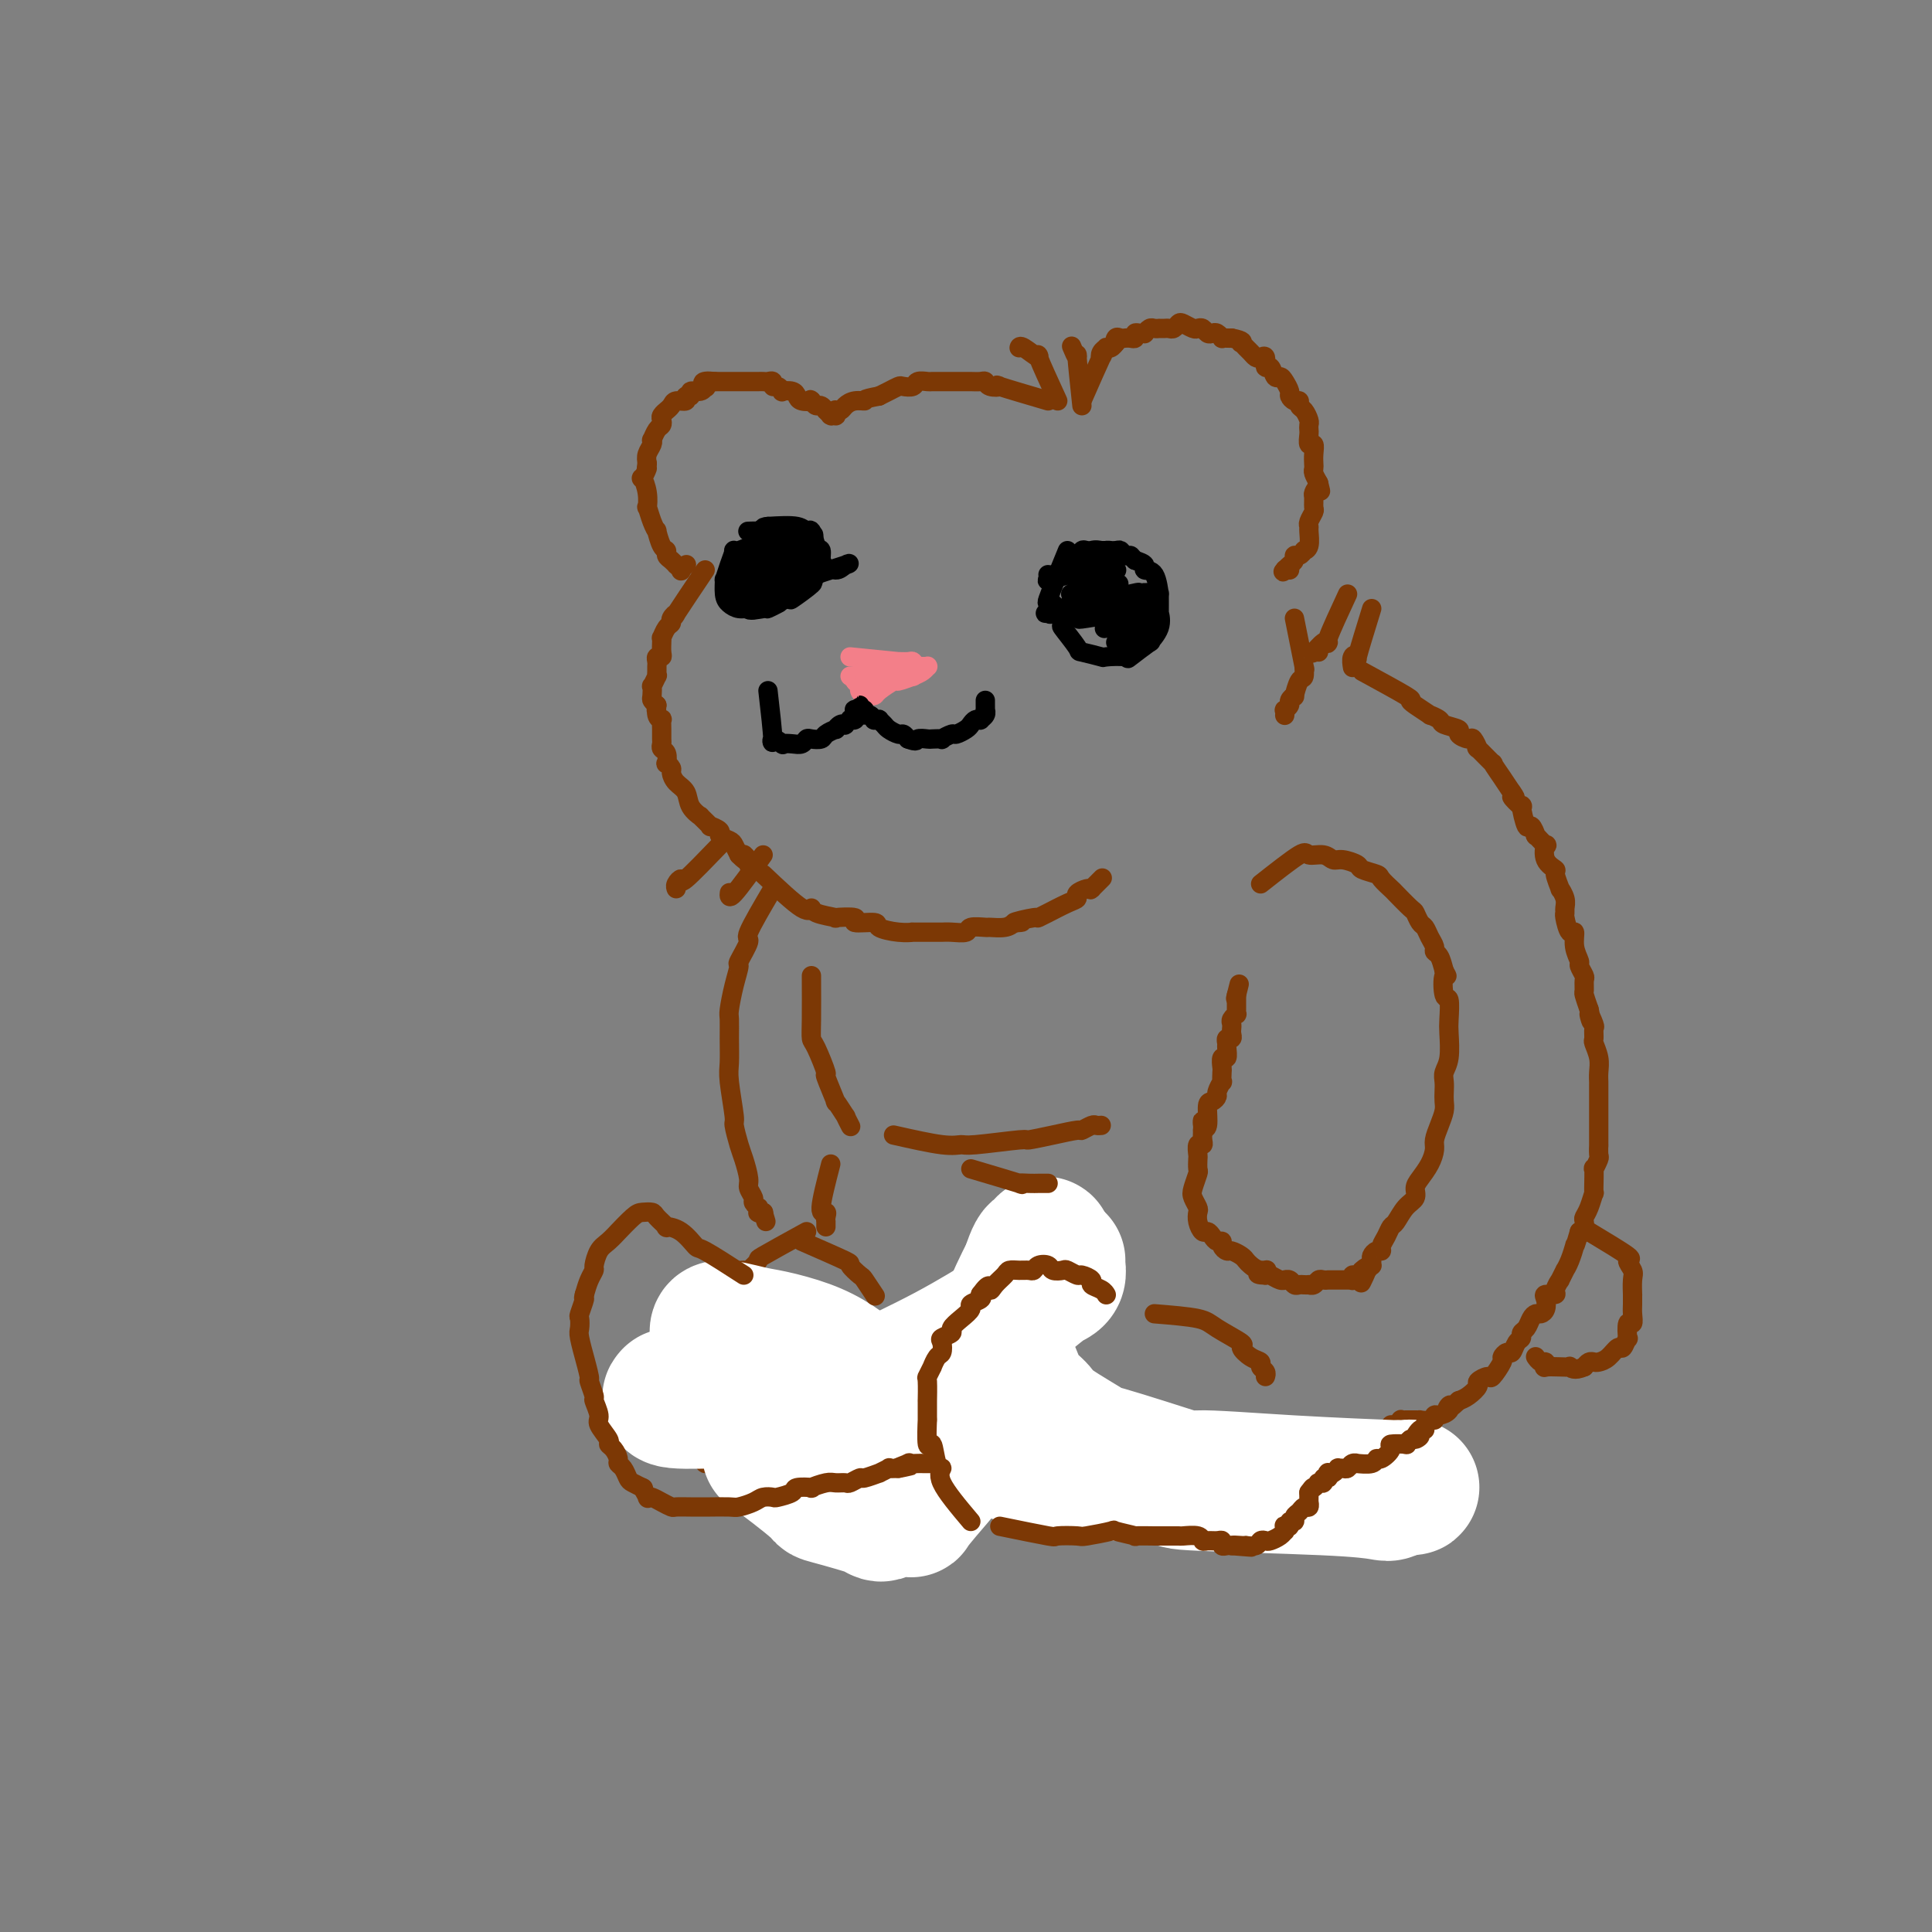 <svg viewBox='0 0 400 400' version='1.1' xmlns='http://www.w3.org/2000/svg' xmlns:xlink='http://www.w3.org/1999/xlink'><rect x="0" y="0" width="400" height="400" fill="#808080" stroke="none"/><g fill='none' stroke='rgb(124,56,5)' stroke-width='4' stroke-linecap='round' stroke-linejoin='round'><path d='M217,83c-4.280,-1.260 -8.560,-2.520 -10,-3c-1.440,-0.480 -0.039,-0.181 0,0c0.039,0.181 -1.285,0.245 -2,0c-0.715,-0.245 -0.822,-0.798 -1,-1c-0.178,-0.202 -0.428,-0.054 -1,0c-0.572,0.054 -1.467,0.015 -2,0c-0.533,-0.015 -0.705,-0.004 -1,0c-0.295,0.004 -0.713,0.001 -1,0c-0.287,-0.001 -0.443,0.000 -1,0c-0.557,-0.000 -1.515,-0.001 -2,0c-0.485,0.001 -0.496,0.004 -1,0c-0.504,-0.004 -1.501,-0.015 -2,0c-0.499,0.015 -0.500,0.056 -1,0c-0.500,-0.056 -1.499,-0.208 -2,0c-0.501,0.208 -0.504,0.777 -1,1c-0.496,0.223 -1.483,0.101 -2,0c-0.517,-0.101 -0.562,-0.181 -1,0c-0.438,0.181 -1.268,0.623 -2,1c-0.732,0.377 -1.366,0.688 -2,1'/><path d='M182,82c-3.991,0.703 -2.968,0.959 -3,1c-0.032,0.041 -1.119,-0.134 -2,0c-0.881,0.134 -1.557,0.575 -2,1c-0.443,0.425 -0.654,0.832 -1,1c-0.346,0.168 -0.829,0.098 -1,0c-0.171,-0.098 -0.032,-0.223 0,0c0.032,0.223 -0.043,0.793 0,1c0.043,0.207 0.204,0.051 0,0c-0.204,-0.051 -0.772,0.001 -1,0c-0.228,-0.001 -0.117,-0.057 0,0c0.117,0.057 0.239,0.226 0,0c-0.239,-0.226 -0.837,-0.848 -1,-1c-0.163,-0.152 0.111,0.165 0,0c-0.111,-0.165 -0.607,-0.814 -1,-1c-0.393,-0.186 -0.684,0.090 -1,0c-0.316,-0.090 -0.658,-0.545 -1,-1'/><path d='M168,83c-0.666,-0.476 0.168,-0.166 0,0c-0.168,0.166 -1.337,0.189 -2,0c-0.663,-0.189 -0.822,-0.591 -1,-1c-0.178,-0.409 -0.377,-0.827 -1,-1c-0.623,-0.173 -1.669,-0.103 -2,0c-0.331,0.103 0.052,0.238 0,0c-0.052,-0.238 -0.539,-0.848 -1,-1c-0.461,-0.152 -0.897,0.156 -1,0c-0.103,-0.156 0.127,-0.774 0,-1c-0.127,-0.226 -0.613,-0.061 -1,0c-0.387,0.061 -0.677,0.016 -1,0c-0.323,-0.016 -0.678,-0.004 -1,0c-0.322,0.004 -0.610,0.001 -1,0c-0.390,-0.001 -0.883,-0.000 -1,0c-0.117,0.000 0.141,0.000 0,0c-0.141,-0.000 -0.683,-0.000 -1,0c-0.317,0.000 -0.410,0.000 -1,0c-0.590,-0.000 -1.678,-0.000 -2,0c-0.322,0.000 0.121,0.000 0,0c-0.121,-0.000 -0.806,-0.000 -1,0c-0.194,0.000 0.102,0.000 0,0c-0.102,-0.000 -0.600,-0.000 -1,0c-0.400,0.000 -0.700,0.000 -1,0'/><path d='M148,79c-3.545,-0.397 -2.408,0.611 -2,1c0.408,0.389 0.086,0.161 0,0c-0.086,-0.161 0.064,-0.254 0,0c-0.064,0.254 -0.341,0.857 -1,1c-0.659,0.143 -1.700,-0.173 -2,0c-0.300,0.173 0.141,0.834 0,1c-0.141,0.166 -0.865,-0.162 -1,0c-0.135,0.162 0.319,0.813 0,1c-0.319,0.187 -1.410,-0.090 -2,0c-0.590,0.090 -0.680,0.549 -1,1c-0.320,0.451 -0.870,0.895 -1,1c-0.130,0.105 0.158,-0.128 0,0c-0.158,0.128 -0.764,0.616 -1,1c-0.236,0.384 -0.102,0.663 0,1c0.102,0.337 0.172,0.734 0,1c-0.172,0.266 -0.586,0.403 -1,1c-0.414,0.597 -0.829,1.654 -1,2c-0.171,0.346 -0.097,-0.021 0,0c0.097,0.021 0.219,0.429 0,1c-0.219,0.571 -0.777,1.306 -1,2c-0.223,0.694 -0.112,1.347 0,2'/><path d='M134,96c-0.408,1.643 0.073,0.750 0,1c-0.073,0.250 -0.700,1.644 -1,2c-0.300,0.356 -0.274,-0.326 0,0c0.274,0.326 0.795,1.661 1,3c0.205,1.339 0.093,2.682 0,3c-0.093,0.318 -0.166,-0.387 0,0c0.166,0.387 0.570,1.868 1,3c0.430,1.132 0.885,1.914 1,2c0.115,0.086 -0.110,-0.524 0,0c0.110,0.524 0.555,2.183 1,3c0.445,0.817 0.889,0.792 1,1c0.111,0.208 -0.110,0.648 0,1c0.110,0.352 0.550,0.617 1,1c0.450,0.383 0.909,0.883 1,1c0.091,0.117 -0.186,-0.151 0,0c0.186,0.151 0.833,0.721 1,1c0.167,0.279 -0.147,0.267 0,0c0.147,-0.267 0.756,-0.791 1,-1c0.244,-0.209 0.122,-0.105 0,0'/><path d='M146,118c-2.568,3.827 -5.136,7.654 -6,9c-0.864,1.346 -0.025,0.211 0,0c0.025,-0.211 -0.764,0.503 -1,1c-0.236,0.497 0.080,0.779 0,1c-0.080,0.221 -0.557,0.383 -1,1c-0.443,0.617 -0.851,1.688 -1,2c-0.149,0.312 -0.039,-0.137 0,0c0.039,0.137 0.007,0.859 0,1c-0.007,0.141 0.012,-0.299 0,0c-0.012,0.299 -0.056,1.337 0,2c0.056,0.663 0.211,0.951 0,1c-0.211,0.049 -0.789,-0.140 -1,0c-0.211,0.140 -0.056,0.610 0,1c0.056,0.390 0.011,0.701 0,1c-0.011,0.299 0.011,0.586 0,1c-0.011,0.414 -0.055,0.955 0,1c0.055,0.045 0.210,-0.405 0,0c-0.210,0.405 -0.786,1.667 -1,2c-0.214,0.333 -0.068,-0.261 0,0c0.068,0.261 0.057,1.378 0,2c-0.057,0.622 -0.159,0.749 0,1c0.159,0.251 0.580,0.625 1,1'/><path d='M136,146c-0.293,2.372 -0.026,0.302 0,0c0.026,-0.302 -0.189,1.166 0,2c0.189,0.834 0.783,1.035 1,1c0.217,-0.035 0.057,-0.307 0,0c-0.057,0.307 -0.012,1.194 0,2c0.012,0.806 -0.011,1.530 0,2c0.011,0.470 0.054,0.685 0,1c-0.054,0.315 -0.207,0.729 0,1c0.207,0.271 0.773,0.401 1,1c0.227,0.599 0.115,1.669 0,2c-0.115,0.331 -0.234,-0.078 0,0c0.234,0.078 0.821,0.643 1,1c0.179,0.357 -0.049,0.506 0,1c0.049,0.494 0.375,1.331 1,2c0.625,0.669 1.549,1.168 2,2c0.451,0.832 0.430,1.998 1,3c0.570,1.002 1.730,1.841 2,2c0.270,0.159 -0.350,-0.361 0,0c0.350,0.361 1.670,1.602 2,2c0.330,0.398 -0.329,-0.049 0,0c0.329,0.049 1.646,0.593 2,1c0.354,0.407 -0.256,0.676 0,1c0.256,0.324 1.377,0.703 2,1c0.623,0.297 0.750,0.514 1,1c0.250,0.486 0.625,1.243 1,2'/><path d='M153,177c2.177,2.255 1.119,0.394 1,0c-0.119,-0.394 0.700,0.679 1,1c0.300,0.321 0.080,-0.110 0,0c-0.080,0.110 -0.022,0.761 0,1c0.022,0.239 0.006,0.065 0,0c-0.006,-0.065 -0.002,-0.021 0,0c0.002,0.021 0.000,0.019 0,0c-0.000,-0.019 -0.000,-0.057 0,0c0.000,0.057 0.000,0.208 0,0c-0.000,-0.208 -0.000,-0.774 0,-1c0.000,-0.226 0.000,-0.113 0,0'/><path d='M158,181c3.150,2.981 6.300,5.962 8,7c1.700,1.038 1.950,0.134 2,0c0.050,-0.134 -0.099,0.504 1,1c1.099,0.496 3.448,0.850 4,1c0.552,0.150 -0.692,0.095 0,0c0.692,-0.095 3.322,-0.232 4,0c0.678,0.232 -0.594,0.833 0,1c0.594,0.167 3.056,-0.099 4,0c0.944,0.099 0.372,0.562 1,1c0.628,0.438 2.458,0.849 4,1c1.542,0.151 2.796,0.040 3,0c0.204,-0.040 -0.642,-0.010 0,0c0.642,0.010 2.772,-0.001 4,0c1.228,0.001 1.556,0.014 2,0c0.444,-0.014 1.006,-0.057 2,0c0.994,0.057 2.419,0.212 3,0c0.581,-0.212 0.316,-0.792 1,-1c0.684,-0.208 2.317,-0.046 3,0c0.683,0.046 0.415,-0.026 1,0c0.585,0.026 2.024,0.150 3,0c0.976,-0.150 1.488,-0.575 2,-1'/><path d='M210,191c3.477,-0.244 0.168,0.147 0,0c-0.168,-0.147 2.805,-0.831 4,-1c1.195,-0.169 0.612,0.176 1,0c0.388,-0.176 1.748,-0.873 2,-1c0.252,-0.127 -0.606,0.316 0,0c0.606,-0.316 2.674,-1.391 4,-2c1.326,-0.609 1.911,-0.752 2,-1c0.089,-0.248 -0.318,-0.600 0,-1c0.318,-0.400 1.361,-0.847 2,-1c0.639,-0.153 0.875,-0.013 1,0c0.125,0.013 0.138,-0.102 0,0c-0.138,0.102 -0.429,0.419 0,0c0.429,-0.419 1.577,-1.574 2,-2c0.423,-0.426 0.121,-0.122 0,0c-0.121,0.122 -0.060,0.061 0,0'/><path d='M224,83c1.682,-3.826 3.364,-7.652 4,-9c0.636,-1.348 0.226,-0.216 0,0c-0.226,0.216 -0.267,-0.482 0,-1c0.267,-0.518 0.842,-0.857 1,-1c0.158,-0.143 -0.102,-0.090 0,0c0.102,0.090 0.566,0.216 1,0c0.434,-0.216 0.838,-0.776 1,-1c0.162,-0.224 0.081,-0.112 0,0'/><path d='M231,71c1.095,-1.796 0.331,-0.285 0,0c-0.331,0.285 -0.230,-0.656 0,-1c0.230,-0.344 0.587,-0.091 1,0c0.413,0.091 0.880,0.021 1,0c0.120,-0.021 -0.109,0.009 0,0c0.109,-0.009 0.555,-0.055 1,0c0.445,0.055 0.889,0.212 1,0c0.111,-0.212 -0.111,-0.793 0,-1c0.111,-0.207 0.554,-0.041 1,0c0.446,0.041 0.894,-0.041 1,0c0.106,0.041 -0.130,0.207 0,0c0.130,-0.207 0.626,-0.788 1,-1c0.374,-0.212 0.625,-0.057 1,0c0.375,0.057 0.874,0.016 1,0c0.126,-0.016 -0.121,-0.008 0,0c0.121,0.008 0.609,0.015 1,0c0.391,-0.015 0.686,-0.053 1,0c0.314,0.053 0.647,0.197 1,0c0.353,-0.197 0.724,-0.733 1,-1c0.276,-0.267 0.455,-0.264 1,0c0.545,0.264 1.455,0.789 2,1c0.545,0.211 0.723,0.108 1,0c0.277,-0.108 0.653,-0.221 1,0c0.347,0.221 0.667,0.777 1,1c0.333,0.223 0.681,0.112 1,0c0.319,-0.112 0.610,-0.226 1,0c0.390,0.226 0.878,0.793 1,1c0.122,0.207 -0.121,0.056 0,0c0.121,-0.056 0.606,-0.016 1,0c0.394,0.016 0.697,0.008 1,0'/><path d='M255,70c2.786,0.549 2.252,0.921 2,1c-0.252,0.079 -0.223,-0.136 0,0c0.223,0.136 0.638,0.623 1,1c0.362,0.377 0.671,0.645 1,1c0.329,0.355 0.680,0.797 1,1c0.320,0.203 0.611,0.167 1,0c0.389,-0.167 0.878,-0.466 1,0c0.122,0.466 -0.122,1.696 0,2c0.122,0.304 0.611,-0.318 1,0c0.389,0.318 0.678,1.576 1,2c0.322,0.424 0.677,0.012 1,0c0.323,-0.012 0.612,0.374 1,1c0.388,0.626 0.874,1.491 1,2c0.126,0.509 -0.107,0.660 0,1c0.107,0.340 0.554,0.868 1,1c0.446,0.132 0.890,-0.134 1,0c0.110,0.134 -0.114,0.666 0,1c0.114,0.334 0.567,0.469 1,1c0.433,0.531 0.847,1.457 1,2c0.153,0.543 0.045,0.704 0,1c-0.045,0.296 -0.026,0.726 0,1c0.026,0.274 0.059,0.392 0,1c-0.059,0.608 -0.212,1.707 0,2c0.212,0.293 0.788,-0.221 1,0c0.212,0.221 0.060,1.175 0,2c-0.060,0.825 -0.026,1.520 0,2c0.026,0.480 0.046,0.745 0,1c-0.046,0.255 -0.156,0.502 0,1c0.156,0.498 0.578,1.249 1,2'/><path d='M273,100c0.680,2.804 0.379,1.314 0,1c-0.379,-0.314 -0.837,0.550 -1,1c-0.163,0.450 -0.029,0.488 0,1c0.029,0.512 -0.045,1.497 0,2c0.045,0.503 0.209,0.523 0,1c-0.209,0.477 -0.792,1.410 -1,2c-0.208,0.590 -0.041,0.836 0,1c0.041,0.164 -0.044,0.244 0,1c0.044,0.756 0.218,2.188 0,3c-0.218,0.812 -0.828,1.005 -1,1c-0.172,-0.005 0.095,-0.209 0,0c-0.095,0.209 -0.551,0.830 -1,1c-0.449,0.170 -0.891,-0.112 -1,0c-0.109,0.112 0.114,0.619 0,1c-0.114,0.381 -0.567,0.638 -1,1c-0.433,0.362 -0.848,0.829 -1,1c-0.152,0.171 -0.041,0.046 0,0c0.041,-0.046 0.011,-0.012 0,0c-0.011,0.012 -0.003,0.003 0,0c0.003,-0.003 0.001,-0.001 0,0c-0.001,0.001 -0.000,0.000 0,0c0.000,-0.000 0.000,-0.000 0,0c-0.000,0.000 -0.000,0.000 0,0c0.000,-0.000 0.000,-0.000 0,0c-0.000,0.000 -0.000,0.000 0,0'/><path d='M266,118c-0.758,0.774 -0.152,0.207 0,0c0.152,-0.207 -0.152,-0.056 0,0c0.152,0.056 0.758,0.016 1,0c0.242,-0.016 0.121,-0.008 0,0'/><path d='M268,128c0.851,4.286 1.702,8.571 2,10c0.298,1.429 0.042,-0.000 0,0c-0.042,0.000 0.128,1.429 0,2c-0.128,0.571 -0.555,0.285 -1,1c-0.445,0.715 -0.908,2.430 -1,3c-0.092,0.570 0.185,-0.006 0,0c-0.185,0.006 -0.834,0.594 -1,1c-0.166,0.406 0.152,0.631 0,1c-0.152,0.369 -0.773,0.883 -1,1c-0.227,0.117 -0.061,-0.165 0,0c0.061,0.165 0.016,0.775 0,1c-0.016,0.225 -0.005,0.064 0,0c0.005,-0.064 0.002,-0.032 0,0'/><path d='M219,83c-1.774,-3.864 -3.547,-7.729 -4,-9c-0.453,-1.271 0.415,0.051 0,0c-0.415,-0.051 -2.112,-1.475 -3,-2c-0.888,-0.525 -0.968,-0.150 -1,0c-0.032,0.150 -0.016,0.075 0,0'/><path d='M224,84c-0.452,-4.286 -0.905,-8.571 -1,-10c-0.095,-1.429 0.167,0.000 0,0c-0.167,-0.000 -0.762,-1.429 -1,-2c-0.238,-0.571 -0.119,-0.286 0,0'/><path d='M149,175c-2.876,2.981 -5.751,5.962 -7,7c-1.249,1.038 -0.871,0.134 -1,0c-0.129,-0.134 -0.766,0.502 -1,1c-0.234,0.498 -0.067,0.856 0,1c0.067,0.144 0.033,0.072 0,0'/><path d='M158,177c-2.422,3.378 -4.844,6.756 -6,8c-1.156,1.244 -1.044,0.356 -1,0c0.044,-0.356 0.022,-0.178 0,0'/><path d='M282,139c3.695,2.014 7.391,4.027 9,5c1.609,0.973 1.132,0.905 1,1c-0.132,0.095 0.081,0.354 1,1c0.919,0.646 2.545,1.679 3,2c0.455,0.321 -0.262,-0.069 0,0c0.262,0.069 1.503,0.597 2,1c0.497,0.403 0.251,0.680 1,1c0.749,0.320 2.492,0.683 3,1c0.508,0.317 -0.221,0.590 0,1c0.221,0.410 1.392,0.959 2,1c0.608,0.041 0.655,-0.427 1,0c0.345,0.427 0.990,1.748 1,2c0.010,0.252 -0.615,-0.565 0,0c0.615,0.565 2.472,2.513 3,3c0.528,0.487 -0.271,-0.488 0,0c0.271,0.488 1.611,2.439 2,3c0.389,0.561 -0.175,-0.268 0,0c0.175,0.268 1.087,1.634 2,3'/><path d='M313,164c1.577,2.098 0.019,0.843 0,1c-0.019,0.157 1.502,1.724 2,2c0.498,0.276 -0.026,-0.741 0,0c0.026,0.741 0.603,3.240 1,4c0.397,0.760 0.615,-0.219 1,0c0.385,0.219 0.938,1.637 1,2c0.062,0.363 -0.368,-0.330 0,0c0.368,0.330 1.533,1.683 2,2c0.467,0.317 0.234,-0.401 0,0c-0.234,0.401 -0.470,1.920 0,3c0.470,1.080 1.646,1.721 2,2c0.354,0.279 -0.116,0.197 0,1c0.116,0.803 0.816,2.492 1,3c0.184,0.508 -0.148,-0.165 0,0c0.148,0.165 0.774,1.166 1,2c0.226,0.834 0.050,1.499 0,2c-0.050,0.501 0.024,0.836 0,1c-0.024,0.164 -0.146,0.156 0,1c0.146,0.844 0.560,2.540 1,3c0.440,0.460 0.906,-0.314 1,0c0.094,0.314 -0.185,1.718 0,3c0.185,1.282 0.834,2.442 1,3c0.166,0.558 -0.153,0.515 0,1c0.153,0.485 0.776,1.497 1,2c0.224,0.503 0.050,0.496 0,1c-0.050,0.504 0.025,1.520 0,2c-0.025,0.480 -0.150,0.423 0,1c0.150,0.577 0.575,1.789 1,3'/><path d='M329,209c1.022,4.599 0.077,1.598 0,1c-0.077,-0.598 0.715,1.208 1,2c0.285,0.792 0.062,0.572 0,1c-0.062,0.428 0.036,1.505 0,2c-0.036,0.495 -0.206,0.408 0,1c0.206,0.592 0.787,1.863 1,3c0.213,1.137 0.057,2.140 0,3c-0.057,0.860 -0.015,1.576 0,2c0.015,0.424 0.004,0.557 0,1c-0.004,0.443 -0.001,1.197 0,2c0.001,0.803 0.000,1.656 0,2c-0.000,0.344 -0.000,0.177 0,1c0.000,0.823 -0.000,2.634 0,3c0.000,0.366 0.001,-0.713 0,0c-0.001,0.713 -0.004,3.219 0,4c0.004,0.781 0.015,-0.162 0,0c-0.015,0.162 -0.057,1.428 0,2c0.057,0.572 0.211,0.448 0,1c-0.211,0.552 -0.789,1.778 -1,2c-0.211,0.222 -0.056,-0.560 0,0c0.056,0.560 0.012,2.461 0,3c-0.012,0.539 0.007,-0.283 0,0c-0.007,0.283 -0.041,1.671 0,2c0.041,0.329 0.155,-0.402 0,0c-0.155,0.402 -0.580,1.936 -1,3c-0.420,1.064 -0.834,1.656 -1,2c-0.166,0.344 -0.083,0.439 0,1c0.083,0.561 0.167,1.589 0,2c-0.167,0.411 -0.583,0.206 -1,0'/><path d='M327,255c-0.857,3.039 -0.999,3.138 -1,3c-0.001,-0.138 0.139,-0.512 0,0c-0.139,0.512 -0.558,1.911 -1,3c-0.442,1.089 -0.907,1.867 -1,2c-0.093,0.133 0.187,-0.381 0,0c-0.187,0.381 -0.842,1.657 -1,2c-0.158,0.343 0.182,-0.246 0,0c-0.182,0.246 -0.885,1.326 -1,2c-0.115,0.674 0.359,0.941 0,1c-0.359,0.059 -1.549,-0.090 -2,0c-0.451,0.090 -0.162,0.418 0,1c0.162,0.582 0.198,1.416 0,2c-0.198,0.584 -0.632,0.916 -1,1c-0.368,0.084 -0.672,-0.079 -1,0c-0.328,0.079 -0.679,0.401 -1,1c-0.321,0.599 -0.611,1.475 -1,2c-0.389,0.525 -0.877,0.700 -1,1c-0.123,0.300 0.121,0.725 0,1c-0.121,0.275 -0.605,0.400 -1,1c-0.395,0.600 -0.701,1.675 -1,2c-0.299,0.325 -0.589,-0.100 -1,0c-0.411,0.100 -0.941,0.724 -1,1c-0.059,0.276 0.354,0.206 0,1c-0.354,0.794 -1.474,2.454 -2,3c-0.526,0.546 -0.459,-0.022 -1,0c-0.541,0.022 -1.691,0.635 -2,1c-0.309,0.365 0.225,0.483 0,1c-0.225,0.517 -1.207,1.433 -2,2c-0.793,0.567 -1.396,0.783 -2,1'/><path d='M302,290c-3.266,3.123 -2.432,1.429 -2,1c0.432,-0.429 0.462,0.407 0,1c-0.462,0.593 -1.415,0.944 -2,1c-0.585,0.056 -0.802,-0.181 -1,0c-0.198,0.181 -0.378,0.781 -1,1c-0.622,0.219 -1.686,0.059 -2,0c-0.314,-0.059 0.124,-0.016 0,0c-0.124,0.016 -0.808,0.005 -1,0c-0.192,-0.005 0.107,-0.002 0,0c-0.107,0.002 -0.621,0.004 -1,0c-0.379,-0.004 -0.622,-0.015 -1,0c-0.378,0.015 -0.890,0.057 -1,0c-0.110,-0.057 0.180,-0.211 0,0c-0.180,0.211 -0.832,0.789 -1,1c-0.168,0.211 0.147,0.057 0,0c-0.147,-0.057 -0.756,-0.016 -1,0c-0.244,0.016 -0.122,0.008 0,0'/><path d='M216,264c4.251,0.000 8.502,0.000 10,0c1.498,0.000 0.244,0.000 0,0c-0.244,0.000 0.523,0.000 1,0c0.477,0.000 0.664,0.000 1,0c0.336,0.000 0.822,0.000 1,0c0.178,0.000 0.048,0.000 0,0c-0.048,0.000 -0.013,0.000 0,0c0.013,0.000 0.003,0.000 0,0c-0.003,0.000 -0.001,0.000 0,0c0.001,0.000 0.000,0.000 0,0'/><path d='M168,202c0.013,3.370 0.026,6.740 0,9c-0.026,2.260 -0.090,3.410 0,4c0.090,0.590 0.334,0.620 1,2c0.666,1.380 1.756,4.108 2,5c0.244,0.892 -0.356,-0.054 0,1c0.356,1.054 1.668,4.108 2,5c0.332,0.892 -0.318,-0.378 0,0c0.318,0.378 1.602,2.402 2,3c0.398,0.598 -0.089,-0.232 0,0c0.089,0.232 0.756,1.526 1,2c0.244,0.474 0.065,0.127 0,0c-0.065,-0.127 -0.018,-0.034 0,0c0.018,0.034 0.005,0.009 0,0c-0.005,-0.009 -0.001,-0.003 0,0c0.001,0.003 0.001,0.001 0,0'/><path d='M261,183c3.232,-2.544 6.464,-5.089 8,-6c1.536,-0.911 1.375,-0.189 2,0c0.625,0.189 2.035,-0.157 3,0c0.965,0.157 1.485,0.816 2,1c0.515,0.184 1.026,-0.107 2,0c0.974,0.107 2.412,0.610 3,1c0.588,0.390 0.327,0.666 1,1c0.673,0.334 2.282,0.727 3,1c0.718,0.273 0.545,0.425 1,1c0.455,0.575 1.536,1.573 2,2c0.464,0.427 0.309,0.285 1,1c0.691,0.715 2.226,2.288 3,3c0.774,0.712 0.786,0.561 1,1c0.214,0.439 0.631,1.466 1,2c0.369,0.534 0.690,0.575 1,1c0.310,0.425 0.608,1.233 1,2c0.392,0.767 0.878,1.494 1,2c0.122,0.506 -0.121,0.790 0,1c0.121,0.210 0.606,0.346 1,1c0.394,0.654 0.697,1.827 1,3'/><path d='M299,201c1.099,1.996 0.347,0.485 0,1c-0.347,0.515 -0.288,3.054 0,4c0.288,0.946 0.805,0.298 1,1c0.195,0.702 0.066,2.754 0,4c-0.066,1.246 -0.070,1.685 0,3c0.070,1.315 0.215,3.507 0,5c-0.215,1.493 -0.789,2.286 -1,3c-0.211,0.714 -0.059,1.349 0,2c0.059,0.651 0.026,1.319 0,2c-0.026,0.681 -0.045,1.375 0,2c0.045,0.625 0.154,1.181 0,2c-0.154,0.819 -0.569,1.900 -1,3c-0.431,1.100 -0.876,2.220 -1,3c-0.124,0.780 0.073,1.220 0,2c-0.073,0.780 -0.418,1.898 -1,3c-0.582,1.102 -1.403,2.187 -2,3c-0.597,0.813 -0.972,1.355 -1,2c-0.028,0.645 0.291,1.394 0,2c-0.291,0.606 -1.192,1.069 -2,2c-0.808,0.931 -1.522,2.330 -2,3c-0.478,0.670 -0.719,0.609 -1,1c-0.281,0.391 -0.601,1.232 -1,2c-0.399,0.768 -0.877,1.462 -1,2c-0.123,0.538 0.111,0.919 0,1c-0.111,0.081 -0.565,-0.137 -1,0c-0.435,0.137 -0.851,0.628 -1,1c-0.149,0.372 -0.030,0.626 0,1c0.030,0.374 -0.031,0.870 0,1c0.031,0.130 0.152,-0.106 0,0c-0.152,0.106 -0.576,0.553 -1,1'/><path d='M283,263c-2.411,5.100 -0.440,1.352 0,0c0.440,-1.352 -0.653,-0.306 -1,0c-0.347,0.306 0.050,-0.128 0,0c-0.050,0.128 -0.549,0.819 -1,1c-0.451,0.181 -0.856,-0.148 -1,0c-0.144,0.148 -0.028,0.772 0,1c0.028,0.228 -0.034,0.061 0,0c0.034,-0.061 0.163,-0.016 0,0c-0.163,0.016 -0.617,0.004 -1,0c-0.383,-0.004 -0.695,-0.001 -1,0c-0.305,0.001 -0.603,0.000 -1,0c-0.397,-0.000 -0.894,0.000 -1,0c-0.106,-0.000 0.179,-0.001 0,0c-0.179,0.001 -0.821,0.004 -1,0c-0.179,-0.004 0.106,-0.015 0,0c-0.106,0.015 -0.602,0.057 -1,0c-0.398,-0.057 -0.698,-0.211 -1,0c-0.302,0.211 -0.606,0.788 -1,1c-0.394,0.212 -0.879,0.058 -1,0c-0.121,-0.058 0.123,-0.019 0,0c-0.123,0.019 -0.611,0.019 -1,0c-0.389,-0.019 -0.678,-0.058 -1,0c-0.322,0.058 -0.677,0.213 -1,0c-0.323,-0.213 -0.615,-0.793 -1,-1c-0.385,-0.207 -0.863,-0.042 -1,0c-0.137,0.042 0.066,-0.040 0,0c-0.066,0.040 -0.402,0.203 -1,0c-0.598,-0.203 -1.456,-0.772 -2,-1c-0.544,-0.228 -0.772,-0.114 -1,0'/><path d='M262,264c-3.217,-0.085 -0.759,-0.796 0,-1c0.759,-0.204 -0.182,0.099 -1,0c-0.818,-0.099 -1.514,-0.600 -2,-1c-0.486,-0.400 -0.761,-0.698 -1,-1c-0.239,-0.302 -0.441,-0.607 -1,-1c-0.559,-0.393 -1.473,-0.875 -2,-1c-0.527,-0.125 -0.666,0.108 -1,0c-0.334,-0.108 -0.863,-0.555 -1,-1c-0.137,-0.445 0.118,-0.888 0,-1c-0.118,-0.112 -0.610,0.108 -1,0c-0.390,-0.108 -0.679,-0.544 -1,-1c-0.321,-0.456 -0.673,-0.933 -1,-1c-0.327,-0.067 -0.627,0.277 -1,0c-0.373,-0.277 -0.819,-1.175 -1,-2c-0.181,-0.825 -0.097,-1.577 0,-2c0.097,-0.423 0.208,-0.518 0,-1c-0.208,-0.482 -0.735,-1.352 -1,-2c-0.265,-0.648 -0.267,-1.075 0,-2c0.267,-0.925 0.803,-2.346 1,-3c0.197,-0.654 0.057,-0.539 0,-1c-0.057,-0.461 -0.029,-1.499 0,-2c0.029,-0.501 0.060,-0.466 0,-1c-0.060,-0.534 -0.212,-1.638 0,-2c0.212,-0.362 0.788,0.018 1,0c0.212,-0.018 0.061,-0.434 0,-1c-0.061,-0.566 -0.030,-1.283 0,-2'/><path d='M249,234c0.091,-3.228 -0.182,-1.796 0,-1c0.182,0.796 0.818,0.958 1,0c0.182,-0.958 -0.091,-3.035 0,-4c0.091,-0.965 0.546,-0.817 1,-1c0.454,-0.183 0.906,-0.697 1,-1c0.094,-0.303 -0.171,-0.394 0,-1c0.171,-0.606 0.777,-1.725 1,-2c0.223,-0.275 0.064,0.296 0,0c-0.064,-0.296 -0.031,-1.459 0,-2c0.031,-0.541 0.061,-0.459 0,-1c-0.061,-0.541 -0.214,-1.704 0,-2c0.214,-0.296 0.793,0.275 1,0c0.207,-0.275 0.041,-1.397 0,-2c-0.041,-0.603 0.041,-0.686 0,-1c-0.041,-0.314 -0.207,-0.858 0,-1c0.207,-0.142 0.786,0.117 1,0c0.214,-0.117 0.061,-0.610 0,-1c-0.061,-0.390 -0.030,-0.678 0,-1c0.030,-0.322 0.061,-0.678 0,-1c-0.061,-0.322 -0.212,-0.611 0,-1c0.212,-0.389 0.789,-0.877 1,-1c0.211,-0.123 0.057,0.121 0,0c-0.057,-0.121 -0.015,-0.607 0,-1c0.015,-0.393 0.004,-0.693 0,-1c-0.004,-0.307 -0.001,-0.621 0,-1c0.001,-0.379 0.000,-0.823 0,-1c-0.000,-0.177 -0.000,-0.089 0,0'/><path d='M256,206c1.089,-4.356 0.311,-1.244 0,0c-0.311,1.244 -0.156,0.622 0,0'/><path d='M226,267c-3.640,0.792 -7.280,1.585 -9,2c-1.720,0.415 -1.522,0.454 -2,1c-0.478,0.546 -1.634,1.600 -2,2c-0.366,0.400 0.057,0.145 0,0c-0.057,-0.145 -0.594,-0.181 -1,0c-0.406,0.181 -0.683,0.578 -1,1c-0.317,0.422 -0.676,0.867 -1,1c-0.324,0.133 -0.613,-0.047 -1,0c-0.387,0.047 -0.873,0.322 -1,1c-0.127,0.678 0.106,1.759 0,2c-0.106,0.241 -0.549,-0.359 -1,0c-0.451,0.359 -0.909,1.676 -1,2c-0.091,0.324 0.186,-0.346 0,0c-0.186,0.346 -0.834,1.708 -1,2c-0.166,0.292 0.152,-0.485 0,0c-0.152,0.485 -0.773,2.233 -1,3c-0.227,0.767 -0.061,0.553 0,1c0.061,0.447 0.017,1.556 0,2c-0.017,0.444 -0.009,0.222 0,0'/><path d='M204,287c-0.866,2.523 -0.032,2.329 0,3c0.032,0.671 -0.738,2.207 -1,3c-0.262,0.793 -0.018,0.843 0,1c0.018,0.157 -0.192,0.422 0,1c0.192,0.578 0.786,1.468 1,2c0.214,0.532 0.048,0.707 0,1c-0.048,0.293 0.023,0.703 0,1c-0.023,0.297 -0.141,0.480 0,1c0.141,0.520 0.541,1.377 1,2c0.459,0.623 0.975,1.012 1,1c0.025,-0.012 -0.443,-0.424 0,0c0.443,0.424 1.795,1.683 2,2c0.205,0.317 -0.737,-0.308 0,0c0.737,0.308 3.152,1.551 4,2c0.848,0.449 0.128,0.106 1,0c0.872,-0.106 3.337,0.024 4,0c0.663,-0.024 -0.474,-0.203 0,0c0.474,0.203 2.560,0.787 5,1c2.440,0.213 5.233,0.056 6,0c0.767,-0.056 -0.494,-0.010 0,0c0.494,0.010 2.742,-0.015 4,0c1.258,0.015 1.524,0.071 2,0c0.476,-0.071 1.161,-0.268 2,0c0.839,0.268 1.833,1.000 3,1c1.167,0.000 2.509,-0.732 3,-1c0.491,-0.268 0.132,-0.072 1,0c0.868,0.072 2.962,0.021 4,0c1.038,-0.021 1.019,-0.010 1,0'/><path d='M248,308c6.285,0.138 3.998,-0.015 3,0c-0.998,0.015 -0.706,0.200 0,0c0.706,-0.200 1.827,-0.786 3,-1c1.173,-0.214 2.399,-0.057 3,0c0.601,0.057 0.576,0.015 1,0c0.424,-0.015 1.295,-0.004 2,0c0.705,0.004 1.243,0.001 2,0c0.757,-0.001 1.733,-0.000 2,0c0.267,0.000 -0.174,0.000 0,0c0.174,-0.000 0.963,0.000 2,0c1.037,-0.000 2.323,-0.000 3,0c0.677,0.000 0.745,0.001 1,0c0.255,-0.001 0.696,-0.003 1,0c0.304,0.003 0.470,0.012 1,0c0.530,-0.012 1.423,-0.046 2,0c0.577,0.046 0.838,0.170 1,0c0.162,-0.170 0.225,-0.634 1,-1c0.775,-0.366 2.263,-0.634 3,-1c0.737,-0.366 0.723,-0.829 1,-1c0.277,-0.171 0.844,-0.050 1,0c0.156,0.050 -0.098,0.027 0,0c0.098,-0.027 0.548,-0.060 1,0c0.452,0.060 0.905,0.212 1,0c0.095,-0.212 -0.167,-0.788 0,-1c0.167,-0.212 0.762,-0.061 1,0c0.238,0.061 0.119,0.030 0,0'/><path d='M284,303c1.332,-0.619 0.164,-0.166 0,0c-0.164,0.166 0.678,0.045 1,0c0.322,-0.045 0.125,-0.016 0,0c-0.125,0.016 -0.177,0.018 0,0c0.177,-0.018 0.582,-0.056 1,0c0.418,0.056 0.848,0.208 1,0c0.152,-0.208 0.027,-0.774 0,-1c-0.027,-0.226 0.045,-0.112 0,0c-0.045,0.112 -0.208,0.223 0,0c0.208,-0.223 0.788,-0.778 1,-1c0.212,-0.222 0.057,-0.111 0,0c-0.057,0.111 -0.015,0.222 0,0c0.015,-0.222 0.004,-0.778 0,-1c-0.004,-0.222 -0.002,-0.111 0,0'/><path d='M329,255c3.412,2.051 6.823,4.102 8,5c1.177,0.898 0.119,0.641 0,1c-0.119,0.359 0.700,1.332 1,2c0.300,0.668 0.080,1.032 0,2c-0.080,0.968 -0.020,2.541 0,3c0.020,0.459 0.002,-0.196 0,0c-0.002,0.196 0.013,1.241 0,2c-0.013,0.759 -0.055,1.231 0,2c0.055,0.769 0.208,1.836 0,2c-0.208,0.164 -0.776,-0.574 -1,0c-0.224,0.574 -0.104,2.462 0,3c0.104,0.538 0.193,-0.273 0,0c-0.193,0.273 -0.668,1.628 -1,2c-0.332,0.372 -0.523,-0.241 -1,0c-0.477,0.241 -1.241,1.335 -2,2c-0.759,0.665 -1.513,0.900 -2,1c-0.487,0.100 -0.708,0.065 -1,0c-0.292,-0.065 -0.655,-0.162 -1,0c-0.345,0.162 -0.673,0.581 -1,1'/><path d='M328,283c-2.091,0.929 -2.820,0.250 -3,0c-0.180,-0.250 0.187,-0.071 0,0c-0.187,0.071 -0.929,0.034 -2,0c-1.071,-0.034 -2.473,-0.065 -3,0c-0.527,0.065 -0.180,0.228 0,0c0.180,-0.228 0.192,-0.846 0,-1c-0.192,-0.154 -0.587,0.154 -1,0c-0.413,-0.154 -0.842,-0.772 -1,-1c-0.158,-0.228 -0.045,-0.065 0,0c0.045,0.065 0.023,0.033 0,0'/><path d='M172,241c-0.959,3.712 -1.917,7.424 -2,9c-0.083,1.576 0.710,1.014 1,1c0.290,-0.014 0.078,0.518 0,1c-0.078,0.482 -0.021,0.913 0,1c0.021,0.087 0.006,-0.169 0,0c-0.006,0.169 -0.002,0.763 0,1c0.002,0.237 0.001,0.119 0,0'/><path d='M167,255c-3.748,2.062 -7.497,4.123 -9,5c-1.503,0.877 -0.761,0.569 -1,1c-0.239,0.431 -1.460,1.602 -2,2c-0.540,0.398 -0.401,0.024 -1,0c-0.599,-0.024 -1.938,0.303 -3,1c-1.062,0.697 -1.846,1.763 -2,2c-0.154,0.237 0.324,-0.355 0,0c-0.324,0.355 -1.449,1.657 -2,2c-0.551,0.343 -0.529,-0.274 -1,0c-0.471,0.274 -1.437,1.439 -2,2c-0.563,0.561 -0.725,0.518 -1,1c-0.275,0.482 -0.665,1.489 -1,2c-0.335,0.511 -0.615,0.526 -1,1c-0.385,0.474 -0.874,1.406 -1,2c-0.126,0.594 0.110,0.850 0,1c-0.110,0.150 -0.565,0.194 -1,1c-0.435,0.806 -0.849,2.374 -1,3c-0.151,0.626 -0.038,0.311 0,1c0.038,0.689 -0.000,2.380 0,3c0.000,0.620 0.039,0.167 0,1c-0.039,0.833 -0.154,2.952 0,4c0.154,1.048 0.577,1.024 1,1'/><path d='M139,291c0.415,2.288 0.952,3.008 1,3c0.048,-0.008 -0.392,-0.745 0,0c0.392,0.745 1.616,2.973 2,4c0.384,1.027 -0.071,0.854 0,1c0.071,0.146 0.667,0.613 1,1c0.333,0.387 0.403,0.695 1,1c0.597,0.305 1.722,0.608 2,1c0.278,0.392 -0.292,0.875 0,1c0.292,0.125 1.444,-0.106 2,0c0.556,0.106 0.515,0.549 1,1c0.485,0.451 1.496,0.909 2,1c0.504,0.091 0.501,-0.186 1,0c0.499,0.186 1.500,0.834 2,1c0.500,0.166 0.499,-0.152 1,0c0.501,0.152 1.505,0.773 2,1c0.495,0.227 0.480,0.061 1,0c0.520,-0.061 1.576,-0.016 2,0c0.424,0.016 0.217,0.004 1,0c0.783,-0.004 2.557,-0.001 3,0c0.443,0.001 -0.443,0.000 0,0c0.443,-0.000 2.216,-0.000 3,0c0.784,0.000 0.580,0.000 1,0c0.420,-0.000 1.465,-0.000 2,0c0.535,0.000 0.561,0.000 1,0c0.439,-0.000 1.291,-0.000 2,0c0.709,0.000 1.274,0.000 2,0c0.726,-0.000 1.612,-0.000 2,0c0.388,0.000 0.279,0.000 1,0c0.721,-0.000 2.271,-0.000 3,0c0.729,0.000 0.637,0.000 1,0c0.363,-0.000 1.182,-0.000 2,0'/><path d='M184,307c4.423,0.000 2.480,0.000 2,0c-0.480,-0.000 0.501,-0.000 1,0c0.499,0.000 0.515,0.000 1,0c0.485,-0.000 1.440,-0.000 2,0c0.560,0.000 0.726,0.000 1,0c0.274,-0.000 0.656,-0.000 1,0c0.344,0.000 0.651,0.001 1,0c0.349,-0.001 0.741,-0.004 1,0c0.259,0.004 0.385,0.015 1,0c0.615,-0.015 1.720,-0.055 2,0c0.280,0.055 -0.265,0.207 0,0c0.265,-0.207 1.342,-0.772 2,-1c0.658,-0.228 0.898,-0.117 1,0c0.102,0.117 0.065,0.242 0,0c-0.065,-0.242 -0.157,-0.849 0,-1c0.157,-0.151 0.564,0.156 1,0c0.436,-0.156 0.901,-0.774 1,-1c0.099,-0.226 -0.169,-0.061 0,0c0.169,0.061 0.776,0.016 1,0c0.224,-0.016 0.064,-0.005 0,0c-0.064,0.005 -0.032,0.002 0,0'/><path d='M160,184c-2.176,3.697 -4.351,7.393 -5,9c-0.649,1.607 0.229,1.124 0,2c-0.229,0.876 -1.564,3.111 -2,4c-0.436,0.889 0.027,0.431 0,1c-0.027,0.569 -0.543,2.165 -1,4c-0.457,1.835 -0.856,3.908 -1,5c-0.144,1.092 -0.035,1.204 0,2c0.035,0.796 -0.006,2.276 0,4c0.006,1.724 0.057,3.690 0,5c-0.057,1.310 -0.223,1.963 0,4c0.223,2.037 0.834,5.460 1,7c0.166,1.540 -0.114,1.199 0,2c0.114,0.801 0.623,2.743 1,4c0.377,1.257 0.622,1.828 1,3c0.378,1.172 0.890,2.945 1,4c0.110,1.055 -0.181,1.392 0,2c0.181,0.608 0.833,1.487 1,2c0.167,0.513 -0.152,0.659 0,1c0.152,0.341 0.777,0.876 1,1c0.223,0.124 0.046,-0.163 0,0c-0.046,0.163 0.040,0.776 0,1c-0.040,0.224 -0.207,0.060 0,0c0.207,-0.060 0.786,-0.016 1,0c0.214,0.016 0.061,0.005 0,0c-0.061,-0.005 -0.031,-0.002 0,0'/><path d='M158,251c1.000,3.333 0.500,1.667 0,0'/></g>
<g fill='none' stroke='rgb(0,0,0)' stroke-width='4' stroke-linecap='round' stroke-linejoin='round'><path d='M221,114c-1.737,4.235 -3.473,8.470 -4,10c-0.527,1.530 0.156,0.357 1,1c0.844,0.643 1.849,3.104 2,4c0.151,0.896 -0.552,0.226 0,1c0.552,0.774 2.359,2.991 3,4c0.641,1.009 0.115,0.809 1,1c0.885,0.191 3.181,0.771 4,1c0.819,0.229 0.161,0.106 1,0c0.839,-0.106 3.175,-0.194 4,0c0.825,0.194 0.140,0.670 1,0c0.860,-0.670 3.264,-2.487 4,-3c0.736,-0.513 -0.195,0.277 0,0c0.195,-0.277 1.517,-1.622 2,-3c0.483,-1.378 0.128,-2.790 0,-3c-0.128,-0.210 -0.028,0.782 0,0c0.028,-0.782 -0.015,-3.337 0,-4c0.015,-0.663 0.090,0.565 0,0c-0.090,-0.565 -0.344,-2.925 -1,-4c-0.656,-1.075 -1.715,-0.866 -2,-1c-0.285,-0.134 0.204,-0.610 0,-1c-0.204,-0.390 -1.102,-0.695 -2,-1'/><path d='M235,116c-0.799,-0.707 -0.796,-0.974 -1,-1c-0.204,-0.026 -0.613,0.189 -1,0c-0.387,-0.189 -0.751,-0.783 -1,-1c-0.249,-0.217 -0.381,-0.058 -1,0c-0.619,0.058 -1.724,0.016 -2,0c-0.276,-0.016 0.276,-0.006 0,0c-0.276,0.006 -1.382,0.006 -2,0c-0.618,-0.006 -0.748,-0.020 -1,0c-0.252,0.020 -0.625,0.072 -1,0c-0.375,-0.072 -0.753,-0.268 -1,0c-0.247,0.268 -0.362,1.000 0,1c0.362,-0.000 1.203,-0.733 2,-1c0.797,-0.267 1.551,-0.070 2,0c0.449,0.070 0.594,0.011 1,0c0.406,-0.011 1.073,0.024 1,0c-0.073,-0.024 -0.885,-0.108 -1,0c-0.115,0.108 0.467,0.406 -1,1c-1.467,0.594 -4.981,1.482 -6,2c-1.019,0.518 0.459,0.665 0,1c-0.459,0.335 -2.854,0.860 -4,1c-1.146,0.140 -1.042,-0.103 -1,0c0.042,0.103 0.021,0.551 0,1'/><path d='M217,120c-1.004,0.685 2.488,-0.601 4,-1c1.512,-0.399 1.046,0.089 2,0c0.954,-0.089 3.328,-0.756 5,-1c1.672,-0.244 2.640,-0.064 3,0c0.360,0.064 0.110,0.011 0,0c-0.110,-0.011 -0.080,0.019 0,0c0.080,-0.019 0.210,-0.089 0,0c-0.210,0.089 -0.760,0.335 -2,1c-1.240,0.665 -3.168,1.747 -4,2c-0.832,0.253 -0.566,-0.325 -1,0c-0.434,0.325 -1.569,1.552 -2,2c-0.431,0.448 -0.159,0.117 0,0c0.159,-0.117 0.205,-0.021 0,0c-0.205,0.021 -0.660,-0.034 0,0c0.660,0.034 2.434,0.156 3,0c0.566,-0.156 -0.077,-0.589 1,-1c1.077,-0.411 3.875,-0.798 5,-1c1.125,-0.202 0.578,-0.218 0,0c-0.578,0.218 -1.187,0.671 -2,1c-0.813,0.329 -1.831,0.533 -3,1c-1.169,0.467 -2.489,1.197 -4,2c-1.511,0.803 -3.214,1.678 -4,2c-0.786,0.322 -0.654,0.089 -1,0c-0.346,-0.089 -1.170,-0.035 0,0c1.170,0.035 4.334,0.051 5,0c0.666,-0.051 -1.167,-0.167 1,-1c2.167,-0.833 8.333,-2.381 11,-3c2.667,-0.619 1.833,-0.310 1,0'/><path d='M235,123c3.500,-0.616 3.748,-0.154 4,0c0.252,0.154 0.506,0.002 0,0c-0.506,-0.002 -1.772,0.147 -2,0c-0.228,-0.147 0.581,-0.588 -1,0c-1.581,0.588 -5.552,2.206 -7,3c-1.448,0.794 -0.371,0.764 -1,1c-0.629,0.236 -2.962,0.739 -4,1c-1.038,0.261 -0.781,0.279 1,0c1.781,-0.279 5.086,-0.855 7,-1c1.914,-0.145 2.438,0.141 3,0c0.562,-0.141 1.161,-0.709 2,-1c0.839,-0.291 1.919,-0.303 2,0c0.081,0.303 -0.837,0.922 -1,1c-0.163,0.078 0.427,-0.386 -1,0c-1.427,0.386 -4.872,1.620 -6,2c-1.128,0.380 0.062,-0.094 0,0c-0.062,0.094 -1.376,0.756 -2,1c-0.624,0.244 -0.559,0.069 0,0c0.559,-0.069 1.612,-0.033 3,0c1.388,0.033 3.112,0.064 4,0c0.888,-0.064 0.939,-0.224 1,0c0.061,0.224 0.132,0.830 0,1c-0.132,0.170 -0.466,-0.098 -1,0c-0.534,0.098 -1.267,0.562 -2,1c-0.733,0.438 -1.467,0.849 -2,1c-0.533,0.151 -0.867,0.043 -1,0c-0.133,-0.043 -0.067,-0.022 0,0'/><path d='M162,110c-3.713,1.756 -7.425,3.512 -9,4c-1.575,0.488 -1.011,-0.290 -1,0c0.011,0.290 -0.531,1.650 -1,3c-0.469,1.350 -0.866,2.691 -1,3c-0.134,0.309 -0.004,-0.415 0,0c0.004,0.415 -0.117,1.970 0,3c0.117,1.030 0.471,1.536 1,2c0.529,0.464 1.234,0.888 2,1c0.766,0.112 1.594,-0.086 2,0c0.406,0.086 0.390,0.457 2,0c1.610,-0.457 4.845,-1.741 6,-2c1.155,-0.259 0.228,0.507 1,0c0.772,-0.507 3.241,-2.287 4,-3c0.759,-0.713 -0.192,-0.360 0,-1c0.192,-0.640 1.527,-2.274 2,-3c0.473,-0.726 0.085,-0.544 0,-1c-0.085,-0.456 0.132,-1.552 0,-2c-0.132,-0.448 -0.613,-0.250 -1,-1c-0.387,-0.750 -0.681,-2.448 -1,-3c-0.319,-0.552 -0.663,0.044 -1,0c-0.337,-0.044 -0.668,-0.727 -2,-1c-1.332,-0.273 -3.666,-0.137 -6,0'/><path d='M159,109c-1.591,0.072 -1.069,0.751 -1,1c0.069,0.249 -0.314,0.067 -1,0c-0.686,-0.067 -1.673,-0.017 -2,0c-0.327,0.017 0.007,0.003 0,0c-0.007,-0.003 -0.353,0.006 0,0c0.353,-0.006 1.406,-0.027 2,0c0.594,0.027 0.730,0.102 1,0c0.270,-0.102 0.675,-0.381 1,0c0.325,0.381 0.571,1.423 0,2c-0.571,0.577 -1.958,0.690 -3,1c-1.042,0.310 -1.739,0.815 -2,1c-0.261,0.185 -0.086,0.048 0,0c0.086,-0.048 0.085,-0.006 0,0c-0.085,0.006 -0.252,-0.022 1,0c1.252,0.022 3.924,0.094 5,0c1.076,-0.094 0.555,-0.353 2,-1c1.445,-0.647 4.855,-1.682 6,-2c1.145,-0.318 0.023,0.079 0,0c-0.023,-0.079 1.052,-0.635 0,0c-1.052,0.635 -4.232,2.460 -6,3c-1.768,0.540 -2.123,-0.206 -3,0c-0.877,0.206 -2.274,1.363 -3,2c-0.726,0.637 -0.779,0.753 -1,1c-0.221,0.247 -0.611,0.623 -1,1'/><path d='M154,118c-2.125,1.152 -0.437,0.533 1,0c1.437,-0.533 2.622,-0.981 3,-1c0.378,-0.019 -0.052,0.389 1,0c1.052,-0.389 3.585,-1.576 5,-2c1.415,-0.424 1.710,-0.083 2,0c0.290,0.083 0.574,-0.090 0,0c-0.574,0.090 -2.008,0.445 -3,1c-0.992,0.555 -1.544,1.312 -3,2c-1.456,0.688 -3.817,1.309 -5,2c-1.183,0.691 -1.188,1.452 -2,2c-0.812,0.548 -2.432,0.884 -2,1c0.432,0.116 2.917,0.014 4,0c1.083,-0.014 0.766,0.061 3,-1c2.234,-1.061 7.020,-3.258 10,-4c2.980,-0.742 4.155,-0.030 5,0c0.845,0.030 1.359,-0.621 2,-1c0.641,-0.379 1.410,-0.487 0,0c-1.410,0.487 -4.998,1.567 -6,2c-1.002,0.433 0.583,0.217 -1,1c-1.583,0.783 -6.335,2.565 -8,3c-1.665,0.435 -0.243,-0.475 -1,0c-0.757,0.475 -3.695,2.337 -4,3c-0.305,0.663 2.021,0.126 3,0c0.979,-0.126 0.610,0.158 1,0c0.390,-0.158 1.540,-0.760 2,-1c0.460,-0.240 0.230,-0.120 0,0'/></g>
<g fill='none' stroke='rgb(243,127,137)' stroke-width='4' stroke-linecap='round' stroke-linejoin='round'><path d='M176,136c4.281,0.425 8.561,0.850 10,1c1.439,0.150 0.035,0.026 0,0c-0.035,-0.026 1.297,0.046 2,0c0.703,-0.046 0.777,-0.208 1,0c0.223,0.208 0.596,0.788 1,1c0.404,0.212 0.839,0.057 1,0c0.161,-0.057 0.047,-0.015 0,0c-0.047,0.015 -0.027,0.004 0,0c0.027,-0.004 0.060,-0.001 0,0c-0.060,0.001 -0.212,-0.001 0,0c0.212,0.001 0.787,0.003 1,0c0.213,-0.003 0.065,-0.012 0,0c-0.065,0.012 -0.048,0.044 0,0c0.048,-0.044 0.128,-0.166 0,0c-0.128,0.166 -0.465,0.619 -1,1c-0.535,0.381 -1.267,0.691 -2,1'/><path d='M189,140c-0.286,0.241 0.499,-0.156 0,0c-0.499,0.156 -2.280,0.865 -3,1c-0.720,0.135 -0.378,-0.303 -1,0c-0.622,0.303 -2.209,1.346 -3,2c-0.791,0.654 -0.785,0.918 -1,1c-0.215,0.082 -0.650,-0.019 -1,0c-0.350,0.019 -0.616,0.159 -1,0c-0.384,-0.159 -0.887,-0.617 -1,-1c-0.113,-0.383 0.162,-0.691 0,-1c-0.162,-0.309 -0.762,-0.619 -1,-1c-0.238,-0.381 -0.113,-0.834 0,-1c0.113,-0.166 0.215,-0.044 0,0c-0.215,0.044 -0.745,0.012 -1,0c-0.255,-0.012 -0.233,-0.003 0,0c0.233,0.003 0.679,0.001 1,0c0.321,-0.001 0.519,-0.000 1,0c0.481,0.000 1.245,0.000 2,0c0.755,-0.000 1.501,-0.000 2,0c0.499,0.000 0.749,0.000 1,0'/><path d='M183,140c1.142,-0.094 0.998,0.171 1,0c0.002,-0.171 0.151,-0.778 0,-1c-0.151,-0.222 -0.603,-0.061 -1,0c-0.397,0.061 -0.740,0.020 -1,0c-0.260,-0.020 -0.437,-0.019 -1,0c-0.563,0.019 -1.512,0.057 -2,0c-0.488,-0.057 -0.516,-0.208 0,0c0.516,0.208 1.576,0.774 2,1c0.424,0.226 0.212,0.113 0,0'/></g>
<g fill='none' stroke='rgb(0,0,0)' stroke-width='4' stroke-linecap='round' stroke-linejoin='round'><path d='M159,143c0.487,4.257 0.973,8.513 1,10c0.027,1.487 -0.407,0.203 0,0c0.407,-0.203 1.653,0.674 2,1c0.347,0.326 -0.206,0.101 0,0c0.206,-0.101 1.173,-0.079 2,0c0.827,0.079 1.516,0.215 2,0c0.484,-0.215 0.764,-0.780 1,-1c0.236,-0.220 0.427,-0.097 1,0c0.573,0.097 1.529,0.166 2,0c0.471,-0.166 0.456,-0.566 1,-1c0.544,-0.434 1.647,-0.900 2,-1c0.353,-0.100 -0.045,0.166 0,0c0.045,-0.166 0.533,-0.763 1,-1c0.467,-0.237 0.913,-0.115 1,0c0.087,0.115 -0.187,0.224 0,0c0.187,-0.224 0.834,-0.782 1,-1c0.166,-0.218 -0.147,-0.097 0,0c0.147,0.097 0.756,0.171 1,0c0.244,-0.171 0.122,-0.585 0,-1'/><path d='M177,148c1.084,-0.790 0.294,-0.264 0,0c-0.294,0.264 -0.093,0.267 0,0c0.093,-0.267 0.077,-0.804 0,-1c-0.077,-0.196 -0.217,-0.051 0,0c0.217,0.051 0.790,0.009 1,0c0.210,-0.009 0.057,0.015 0,0c-0.057,-0.015 -0.016,-0.070 0,0c0.016,0.070 0.008,0.267 0,0c-0.008,-0.267 -0.017,-0.996 0,-1c0.017,-0.004 0.060,0.716 0,1c-0.060,0.284 -0.222,0.133 0,0c0.222,-0.133 0.829,-0.246 1,0c0.171,0.246 -0.094,0.851 0,1c0.094,0.149 0.546,-0.157 1,0c0.454,0.157 0.909,0.777 1,1c0.091,0.223 -0.184,0.048 0,0c0.184,-0.048 0.827,0.029 1,0c0.173,-0.029 -0.122,-0.166 0,0c0.122,0.166 0.663,0.636 1,1c0.337,0.364 0.472,0.623 1,1c0.528,0.377 1.450,0.871 2,1c0.550,0.129 0.729,-0.106 1,0c0.271,0.106 0.636,0.553 1,1'/><path d='M188,153c2.040,0.774 1.641,0.208 2,0c0.359,-0.208 1.476,-0.060 2,0c0.524,0.060 0.454,0.031 1,0c0.546,-0.031 1.708,-0.064 2,0c0.292,0.064 -0.287,0.225 0,0c0.287,-0.225 1.438,-0.834 2,-1c0.562,-0.166 0.533,0.113 1,0c0.467,-0.113 1.431,-0.618 2,-1c0.569,-0.382 0.745,-0.641 1,-1c0.255,-0.359 0.590,-0.818 1,-1c0.410,-0.182 0.894,-0.086 1,0c0.106,0.086 -0.168,0.164 0,0c0.168,-0.164 0.777,-0.570 1,-1c0.223,-0.430 0.060,-0.886 0,-1c-0.060,-0.114 -0.016,0.113 0,0c0.016,-0.113 0.004,-0.566 0,-1c-0.004,-0.434 -0.001,-0.848 0,-1c0.001,-0.152 0.000,-0.041 0,0c-0.000,0.041 -0.000,0.011 0,0c0.000,-0.011 0.000,-0.003 0,0c-0.000,0.003 -0.000,0.001 0,0c0.000,-0.001 0.000,-0.000 0,0'/></g>
<g fill='none' stroke='rgb(255,255,255)' stroke-width='28' stroke-linecap='round' stroke-linejoin='round'><path d='M202,292c2.077,3.201 4.154,6.402 6,8c1.846,1.598 3.460,1.594 5,2c1.540,0.406 3.004,1.223 9,2c5.996,0.777 16.522,1.516 20,2c3.478,0.484 -0.092,0.714 5,1c5.092,0.286 18.847,0.627 27,1c8.153,0.373 10.706,0.779 12,1c1.294,0.221 1.329,0.256 2,0c0.671,-0.256 1.976,-0.803 3,-1c1.024,-0.197 1.765,-0.044 1,0c-0.765,0.044 -3.037,-0.022 -3,0c0.037,0.022 2.381,0.130 -1,0c-3.381,-0.130 -12.488,-0.500 -21,-1c-8.512,-0.500 -16.428,-1.131 -19,-1c-2.572,0.131 0.199,1.025 -3,0c-3.199,-1.025 -12.370,-3.968 -16,-5c-3.630,-1.032 -1.721,-0.154 -3,-1c-1.279,-0.846 -5.748,-3.418 -8,-5c-2.252,-1.582 -2.288,-2.175 -3,-3c-0.712,-0.825 -2.099,-1.883 -3,-3c-0.901,-1.117 -1.316,-2.294 -2,-4c-0.684,-1.706 -1.637,-3.942 -2,-5c-0.363,-1.058 -0.136,-0.939 0,-2c0.136,-1.061 0.182,-3.303 1,-6c0.818,-2.697 2.409,-5.848 4,-9'/><path d='M213,263c1.161,-3.548 1.563,-3.916 2,-4c0.437,-0.084 0.910,0.118 1,0c0.090,-0.118 -0.202,-0.556 0,-1c0.202,-0.444 0.897,-0.893 0,1c-0.897,1.893 -3.388,6.128 -4,7c-0.612,0.872 0.654,-1.619 -1,2c-1.654,3.619 -6.228,13.346 -8,17c-1.772,3.654 -0.741,1.233 -2,4c-1.259,2.767 -4.808,10.720 -6,14c-1.192,3.280 -0.029,1.887 -1,3c-0.971,1.113 -4.077,4.732 -5,6c-0.923,1.268 0.336,0.186 -1,0c-1.336,-0.186 -5.269,0.525 -6,1c-0.731,0.475 1.738,0.714 0,0c-1.738,-0.714 -7.683,-2.380 -10,-3c-2.317,-0.620 -1.007,-0.194 -3,-2c-1.993,-1.806 -7.288,-5.845 -9,-7c-1.712,-1.155 0.159,0.572 -1,-2c-1.159,-2.572 -5.349,-9.444 -7,-12c-1.651,-2.556 -0.763,-0.797 -1,-2c-0.237,-1.203 -1.599,-5.367 -2,-7c-0.401,-1.633 0.159,-0.733 0,-1c-0.159,-0.267 -1.037,-1.699 0,-2c1.037,-0.301 3.988,0.529 6,1c2.012,0.471 3.086,0.582 5,1c1.914,0.418 4.668,1.143 7,2c2.332,0.857 4.243,1.846 6,3c1.757,1.154 3.359,2.473 4,3c0.641,0.527 0.320,0.264 0,0'/><path d='M177,285c4.268,1.728 0.937,1.048 0,1c-0.937,-0.048 0.520,0.535 -2,1c-2.520,0.465 -9.016,0.812 -11,1c-1.984,0.188 0.546,0.217 -2,0c-2.546,-0.217 -10.166,-0.681 -13,-1c-2.834,-0.319 -0.882,-0.492 -2,0c-1.118,0.492 -5.306,1.650 -7,2c-1.694,0.350 -0.894,-0.106 -1,0c-0.106,0.106 -1.118,0.776 1,1c2.118,0.224 7.365,0.003 9,0c1.635,-0.003 -0.343,0.211 2,0c2.343,-0.211 9.008,-0.846 12,-1c2.992,-0.154 2.310,0.174 5,0c2.690,-0.174 8.750,-0.851 11,-1c2.250,-0.149 0.690,0.230 3,-1c2.310,-1.230 8.490,-4.069 14,-7c5.510,-2.931 10.351,-5.955 12,-7c1.649,-1.045 0.105,-0.111 1,-1c0.895,-0.889 4.230,-3.601 6,-5c1.770,-1.399 1.977,-1.486 2,-2c0.023,-0.514 -0.138,-1.456 0,-2c0.138,-0.544 0.574,-0.689 1,-1c0.426,-0.311 0.843,-0.787 1,-1c0.157,-0.213 0.056,-0.162 0,0c-0.056,0.162 -0.067,0.435 0,1c0.067,0.565 0.210,1.421 0,2c-0.210,0.579 -0.774,0.880 -1,1c-0.226,0.120 -0.113,0.060 0,0'/></g>
<g fill='none' stroke='rgb(124,56,5)' stroke-width='4' stroke-linecap='round' stroke-linejoin='round'><path d='M154,264c-3.220,-2.082 -6.441,-4.164 -8,-5c-1.559,-0.836 -1.458,-0.427 -2,-1c-0.542,-0.573 -1.727,-2.129 -3,-3c-1.273,-0.871 -2.635,-1.057 -3,-1c-0.365,0.057 0.266,0.356 0,0c-0.266,-0.356 -1.428,-1.366 -2,-2c-0.572,-0.634 -0.554,-0.893 -1,-1c-0.446,-0.107 -1.355,-0.061 -2,0c-0.645,0.061 -1.027,0.136 -2,1c-0.973,0.864 -2.538,2.515 -3,3c-0.462,0.485 0.178,-0.197 0,0c-0.178,0.197 -1.175,1.273 -2,2c-0.825,0.727 -1.478,1.104 -2,2c-0.522,0.896 -0.913,2.312 -1,3c-0.087,0.688 0.130,0.647 0,1c-0.130,0.353 -0.609,1.101 -1,2c-0.391,0.899 -0.696,1.950 -1,3'/><path d='M121,268c-0.404,1.445 0.087,0.558 0,1c-0.087,0.442 -0.751,2.211 -1,3c-0.249,0.789 -0.082,0.596 0,1c0.082,0.404 0.079,1.405 0,2c-0.079,0.595 -0.232,0.783 0,2c0.232,1.217 0.851,3.461 1,4c0.149,0.539 -0.171,-0.629 0,0c0.171,0.629 0.835,3.054 1,4c0.165,0.946 -0.168,0.412 0,1c0.168,0.588 0.837,2.297 1,3c0.163,0.703 -0.181,0.398 0,1c0.181,0.602 0.889,2.111 1,3c0.111,0.889 -0.373,1.159 0,2c0.373,0.841 1.602,2.253 2,3c0.398,0.747 -0.034,0.829 0,1c0.034,0.171 0.534,0.431 1,1c0.466,0.569 0.897,1.448 1,2c0.103,0.552 -0.123,0.779 0,1c0.123,0.221 0.594,0.438 1,1c0.406,0.562 0.748,1.470 1,2c0.252,0.530 0.414,0.681 1,1c0.586,0.319 1.596,0.805 2,1c0.404,0.195 0.202,0.097 0,0'/><path d='M133,308c1.582,2.785 1.038,2.249 1,2c-0.038,-0.249 0.429,-0.210 1,0c0.571,0.210 1.246,0.592 2,1c0.754,0.408 1.585,0.841 2,1c0.415,0.159 0.412,0.042 1,0c0.588,-0.042 1.766,-0.011 3,0c1.234,0.011 2.522,0.000 3,0c0.478,-0.000 0.144,0.010 1,0c0.856,-0.010 2.902,-0.041 4,0c1.098,0.041 1.248,0.155 2,0c0.752,-0.155 2.108,-0.580 3,-1c0.892,-0.420 1.322,-0.834 2,-1c0.678,-0.166 1.605,-0.083 2,0c0.395,0.083 0.257,0.167 1,0c0.743,-0.167 2.367,-0.584 3,-1c0.633,-0.416 0.277,-0.829 1,-1c0.723,-0.171 2.527,-0.099 3,0c0.473,0.099 -0.383,0.224 0,0c0.383,-0.224 2.005,-0.796 3,-1c0.995,-0.204 1.363,-0.039 2,0c0.637,0.039 1.541,-0.046 2,0c0.459,0.046 0.471,0.224 1,0c0.529,-0.224 1.575,-0.848 2,-1c0.425,-0.152 0.228,0.170 1,0c0.772,-0.170 2.514,-0.830 3,-1c0.486,-0.170 -0.282,0.150 0,0c0.282,-0.150 1.614,-0.771 2,-1c0.386,-0.229 -0.176,-0.065 0,0c0.176,0.065 1.088,0.033 2,0'/><path d='M186,304c5.286,-1.177 1.000,-0.119 0,0c-1.000,0.119 1.288,-0.700 2,-1c0.712,-0.300 -0.150,-0.080 0,0c0.150,0.080 1.311,0.022 2,0c0.689,-0.022 0.906,-0.006 1,0c0.094,0.006 0.064,0.002 0,0c-0.064,-0.002 -0.161,-0.000 0,0c0.161,0.000 0.582,0.000 1,0c0.418,-0.000 0.834,-0.000 1,0c0.166,0.000 0.083,0.000 0,0'/><path d='M201,315c-2.560,-3.036 -5.121,-6.072 -6,-8c-0.879,-1.928 -0.078,-2.747 0,-3c0.078,-0.253 -0.568,0.059 -1,-1c-0.432,-1.059 -0.652,-3.491 -1,-4c-0.348,-0.509 -0.825,0.905 -1,0c-0.175,-0.905 -0.046,-4.128 0,-5c0.046,-0.872 0.011,0.606 0,0c-0.011,-0.606 0.001,-3.295 0,-4c-0.001,-0.705 -0.015,0.573 0,0c0.015,-0.573 0.059,-2.998 0,-4c-0.059,-1.002 -0.223,-0.582 0,-1c0.223,-0.418 0.831,-1.674 1,-2c0.169,-0.326 -0.100,0.278 0,0c0.100,-0.278 0.571,-1.437 1,-2c0.429,-0.563 0.817,-0.531 1,-1c0.183,-0.469 0.159,-1.438 0,-2c-0.159,-0.562 -0.455,-0.718 0,-1c0.455,-0.282 1.661,-0.691 2,-1c0.339,-0.309 -0.189,-0.516 0,-1c0.189,-0.484 1.095,-1.243 2,-2c0.905,-0.757 1.810,-1.512 2,-2c0.190,-0.488 -0.333,-0.708 0,-1c0.333,-0.292 1.524,-0.655 2,-1c0.476,-0.345 0.238,-0.673 0,-1'/><path d='M203,268c2.124,-2.979 1.934,-1.425 2,-1c0.066,0.425 0.389,-0.279 1,-1c0.611,-0.721 1.512,-1.460 2,-2c0.488,-0.540 0.563,-0.880 1,-1c0.437,-0.120 1.234,-0.019 2,0c0.766,0.019 1.499,-0.044 2,0c0.501,0.044 0.768,0.194 1,0c0.232,-0.194 0.428,-0.733 1,-1c0.572,-0.267 1.519,-0.264 2,0c0.481,0.264 0.495,0.788 1,1c0.505,0.212 1.502,0.112 2,0c0.498,-0.112 0.496,-0.237 1,0c0.504,0.237 1.515,0.837 2,1c0.485,0.163 0.445,-0.110 1,0c0.555,0.110 1.704,0.604 2,1c0.296,0.396 -0.260,0.695 0,1c0.260,0.305 1.338,0.618 2,1c0.662,0.382 0.909,0.834 1,1c0.091,0.166 0.026,0.048 0,0c-0.026,-0.048 -0.013,-0.024 0,0'/><path d='M207,316c4.116,0.843 8.232,1.687 10,2c1.768,0.313 1.187,0.097 2,0c0.813,-0.097 3.019,-0.075 4,0c0.981,0.075 0.738,0.202 2,0c1.262,-0.202 4.028,-0.734 5,-1c0.972,-0.266 0.148,-0.268 1,0c0.852,0.268 3.378,0.804 4,1c0.622,0.196 -0.662,0.053 0,0c0.662,-0.053 3.271,-0.014 4,0c0.729,0.014 -0.420,0.004 0,0c0.420,-0.004 2.410,-0.002 3,0c0.590,0.002 -0.221,0.004 0,0c0.221,-0.004 1.473,-0.015 2,0c0.527,0.015 0.330,0.057 1,0c0.670,-0.057 2.208,-0.212 3,0c0.792,0.212 0.838,0.793 1,1c0.162,0.207 0.439,0.041 1,0c0.561,-0.041 1.407,0.041 2,0c0.593,-0.041 0.932,-0.207 1,0c0.068,0.207 -0.136,0.786 0,1c0.136,0.214 0.610,0.061 1,0c0.390,-0.061 0.695,-0.031 1,0'/><path d='M255,320c7.587,0.619 2.553,0.166 1,0c-1.553,-0.166 0.375,-0.043 1,0c0.625,0.043 -0.054,0.008 0,0c0.054,-0.008 0.841,0.012 1,0c0.159,-0.012 -0.309,-0.055 0,0c0.309,0.055 1.396,0.208 2,0c0.604,-0.208 0.726,-0.778 1,-1c0.274,-0.222 0.700,-0.097 1,0c0.300,0.097 0.473,0.166 1,0c0.527,-0.166 1.408,-0.567 2,-1c0.592,-0.433 0.895,-0.900 1,-1c0.105,-0.100 0.013,0.165 0,0c-0.013,-0.165 0.053,-0.761 0,-1c-0.053,-0.239 -0.225,-0.120 0,0c0.225,0.120 0.848,0.240 1,0c0.152,-0.240 -0.167,-0.839 0,-1c0.167,-0.161 0.819,0.116 1,0c0.181,-0.116 -0.109,-0.623 0,-1c0.109,-0.377 0.618,-0.622 1,-1c0.382,-0.378 0.638,-0.889 1,-1c0.362,-0.111 0.829,0.177 1,0c0.171,-0.177 0.046,-0.821 0,-1c-0.046,-0.179 -0.012,0.106 0,0c0.012,-0.106 0.004,-0.602 0,-1c-0.004,-0.398 -0.002,-0.699 0,-1'/><path d='M271,309c1.095,-1.558 0.833,-0.952 1,-1c0.167,-0.048 0.762,-0.749 1,-1c0.238,-0.251 0.120,-0.052 0,0c-0.120,0.052 -0.242,-0.042 0,0c0.242,0.042 0.849,0.221 1,0c0.151,-0.221 -0.153,-0.843 0,-1c0.153,-0.157 0.763,0.150 1,0c0.237,-0.150 0.101,-0.758 0,-1c-0.101,-0.242 -0.168,-0.118 0,0c0.168,0.118 0.570,0.229 1,0c0.430,-0.229 0.888,-0.797 1,-1c0.112,-0.203 -0.123,-0.040 0,0c0.123,0.040 0.605,-0.042 1,0c0.395,0.042 0.705,0.209 1,0c0.295,-0.209 0.576,-0.792 1,-1c0.424,-0.208 0.991,-0.040 1,0c0.009,0.040 -0.539,-0.048 0,0c0.539,0.048 2.166,0.234 3,0c0.834,-0.234 0.876,-0.886 1,-1c0.124,-0.114 0.330,0.310 1,0c0.670,-0.310 1.804,-1.354 2,-2c0.196,-0.646 -0.545,-0.895 0,-1c0.545,-0.105 2.378,-0.067 3,0c0.622,0.067 0.035,0.162 0,0c-0.035,-0.162 0.483,-0.581 1,-1'/><path d='M292,298c3.432,-1.577 1.511,-0.020 1,0c-0.511,0.020 0.389,-1.497 1,-2c0.611,-0.503 0.935,0.009 1,0c0.065,-0.009 -0.127,-0.538 0,-1c0.127,-0.462 0.573,-0.855 1,-1c0.427,-0.145 0.836,-0.041 1,0c0.164,0.041 0.082,0.021 0,0'/><path d='M239,272c3.506,0.283 7.011,0.566 9,1c1.989,0.434 2.460,1.019 4,2c1.540,0.981 4.149,2.357 5,3c0.851,0.643 -0.055,0.553 0,1c0.055,0.447 1.073,1.430 2,2c0.927,0.570 1.765,0.727 2,1c0.235,0.273 -0.133,0.661 0,1c0.133,0.339 0.767,0.630 1,1c0.233,0.370 0.067,0.820 0,1c-0.067,0.180 -0.033,0.090 0,0'/><path d='M185,235c3.794,0.854 7.587,1.708 10,2c2.413,0.292 3.445,0.023 4,0c0.555,-0.023 0.633,0.200 3,0c2.367,-0.200 7.025,-0.823 9,-1c1.975,-0.177 1.268,0.092 2,0c0.732,-0.092 2.903,-0.547 5,-1c2.097,-0.453 4.121,-0.906 5,-1c0.879,-0.094 0.614,0.171 1,0c0.386,-0.171 1.423,-0.778 2,-1c0.577,-0.222 0.694,-0.060 1,0c0.306,0.060 0.802,0.017 1,0c0.198,-0.017 0.099,-0.009 0,0'/><path d='M201,242c4.273,1.268 8.545,2.536 10,3c1.455,0.464 0.092,0.124 0,0c-0.092,-0.124 1.086,-0.033 2,0c0.914,0.033 1.565,0.009 2,0c0.435,-0.009 0.656,-0.002 1,0c0.344,0.002 0.813,0.001 1,0c0.187,-0.001 0.094,-0.000 0,0'/><path d='M166,257c3.748,1.636 7.495,3.273 9,4c1.505,0.727 0.767,0.545 1,1c0.233,0.455 1.435,1.547 2,2c0.565,0.453 0.492,0.266 1,1c0.508,0.734 1.598,2.390 2,3c0.402,0.610 0.115,0.174 0,0c-0.115,-0.174 -0.057,-0.087 0,0'/><path d='M279,123c-1.705,3.674 -3.411,7.349 -4,9c-0.589,1.651 -0.063,1.280 0,1c0.063,-0.280 -0.337,-0.467 -1,0c-0.663,0.467 -1.590,1.589 -2,2c-0.410,0.411 -0.303,0.111 0,0c0.303,-0.111 0.801,-0.032 1,0c0.199,0.032 0.100,0.016 0,0'/><path d='M284,126c-1.298,4.210 -2.597,8.420 -3,10c-0.403,1.580 0.088,0.528 0,0c-0.088,-0.528 -0.756,-0.534 -1,0c-0.244,0.534 -0.065,1.607 0,2c0.065,0.393 0.018,0.106 0,0c-0.018,-0.106 -0.005,-0.030 0,0c0.005,0.030 0.003,0.015 0,0'/></g>
</svg>